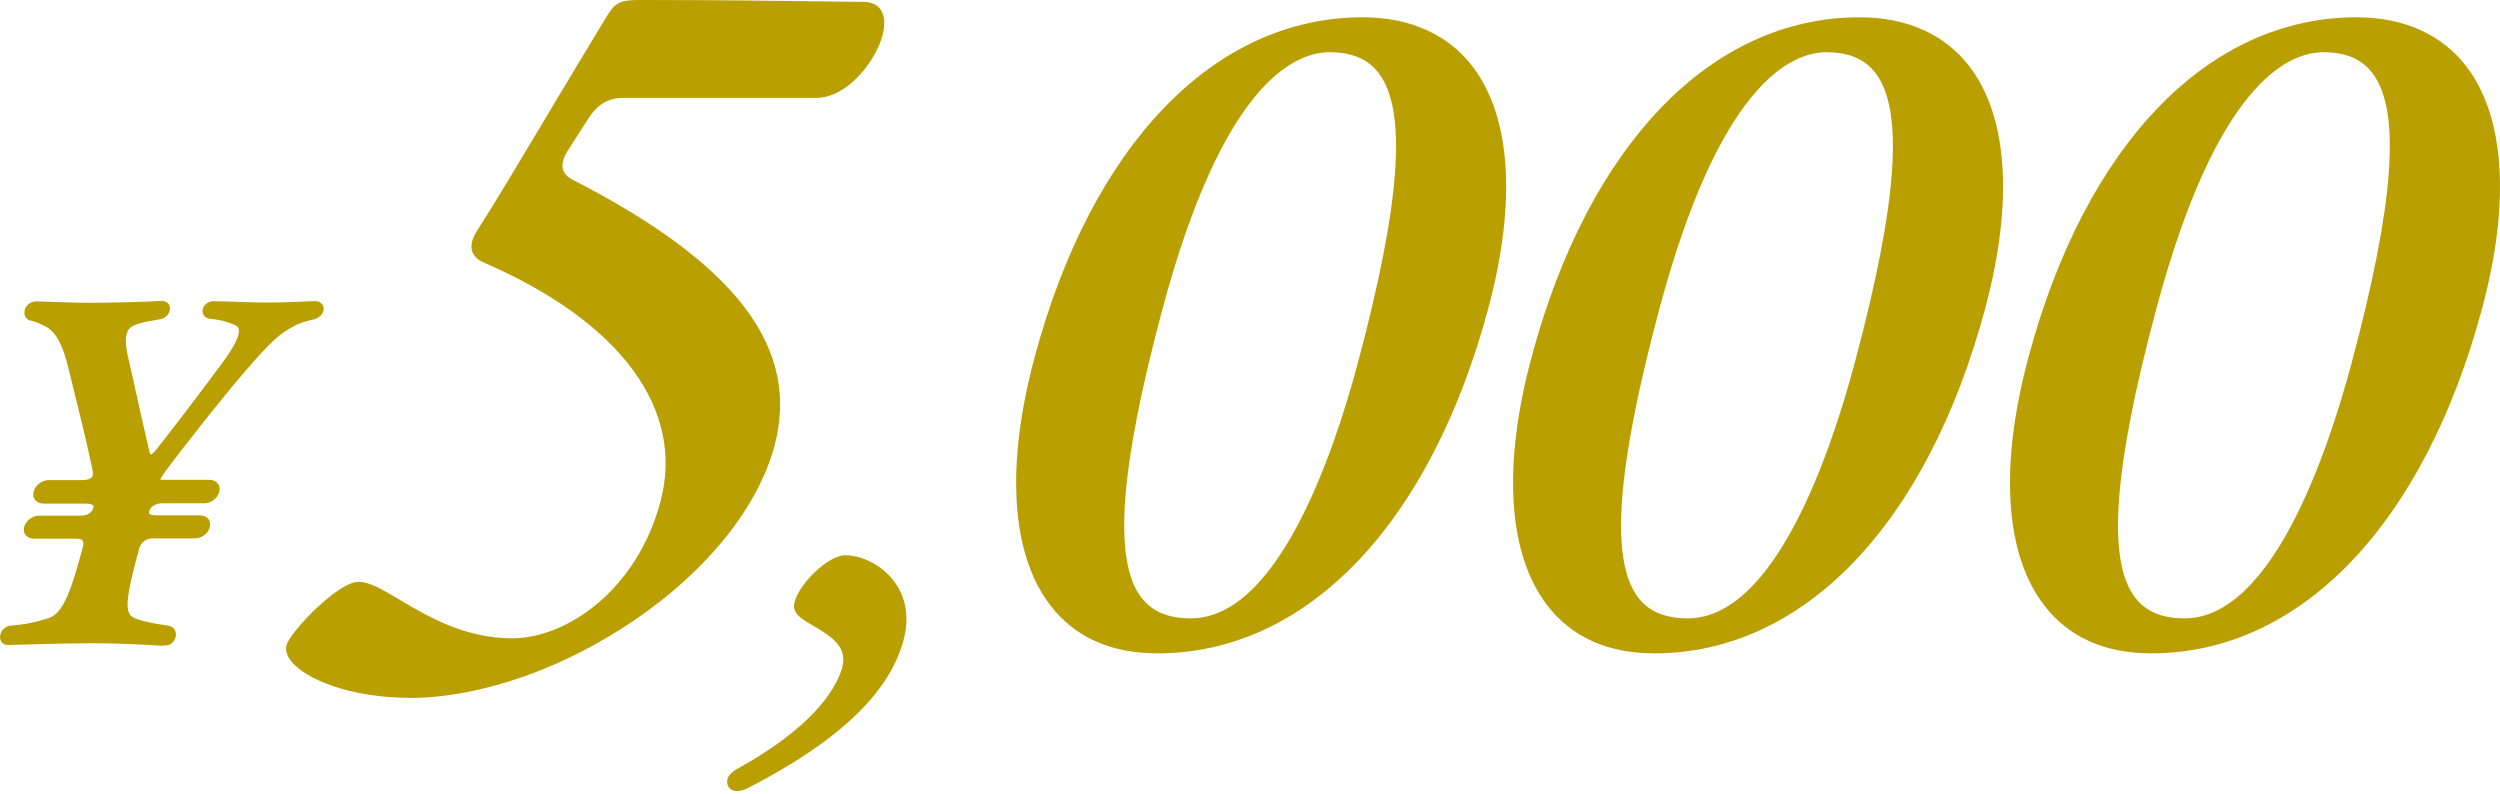 <svg width="400" height="127" viewBox="0 0 400 127" fill="none" xmlns="http://www.w3.org/2000/svg">
<path d="M26.053 103.33C22.033 103.056 18.053 102.913 14.245 102.913C9.23 102.964 5.524 103.086 3.301 103.147C2.285 103.178 1.605 103.198 1.27 103.198C0.549 103.198 0.021 102.7 0.001 101.988C-0.029 101.154 0.661 100.167 1.697 100.096C3.849 99.954 5.961 99.526 7.981 98.825C10.154 97.919 11.362 94.614 13.261 87.534C13.383 87.067 13.372 86.7 13.22 86.507C13.068 86.304 12.723 86.192 12.235 86.192H5.524C5.017 86.192 4.6 86.06 4.296 85.805C3.981 85.541 3.808 85.165 3.808 84.737C3.808 83.69 4.874 82.51 6.296 82.51H12.855C13.961 82.51 14.723 82.052 14.936 81.259C15.007 81.004 14.936 80.913 14.916 80.882C14.804 80.73 14.428 80.577 13.738 80.577H7.027C6.519 80.577 6.103 80.445 5.798 80.18C5.494 79.916 5.321 79.53 5.321 79.102C5.321 78.024 6.387 76.824 7.819 76.824H13.017C13.87 76.824 14.449 76.661 14.692 76.366C14.885 76.122 14.916 75.695 14.784 75.095C13.829 70.518 12.591 65.534 11.017 59.207C10.144 55.423 9.088 53.349 7.555 52.382C6.286 51.681 5.423 51.406 4.925 51.304C4.6 51.253 4.306 51.06 4.123 50.775C3.91 50.44 3.849 49.992 3.981 49.524C4.154 48.894 4.803 48.222 5.829 48.222C6.143 48.222 6.905 48.253 7.89 48.283C9.758 48.354 12.316 48.446 14.367 48.446C17.799 48.446 23.708 48.293 25.86 48.151C26.744 48.151 27.15 48.71 27.191 49.27C27.241 50.033 26.602 50.958 25.556 51.09C23.525 51.436 22.287 51.65 21.322 52.118C20.033 52.738 19.809 54.294 20.571 57.488C21.119 59.848 21.556 61.821 22.002 63.855C22.53 66.246 23.068 68.707 23.85 72.003C23.982 72.572 24.124 72.725 24.145 72.755C24.145 72.735 24.48 72.633 25.15 71.749C28.713 67.212 31.506 63.53 35.485 58.18C37.547 55.413 38.45 53.542 38.196 52.616C38.145 52.443 38.024 52.179 37.547 51.975C36.216 51.416 35.029 51.131 33.566 50.999C32.693 50.877 32.358 50.257 32.399 49.697C32.45 48.975 33.14 48.192 34.166 48.192C34.988 48.192 36.267 48.232 37.678 48.283C39.374 48.344 41.293 48.405 42.775 48.405C45.141 48.405 47.303 48.314 48.745 48.242C49.527 48.212 50.116 48.181 50.451 48.181C50.908 48.181 51.294 48.354 51.537 48.67C51.771 48.975 51.842 49.372 51.74 49.758C51.568 50.389 50.969 50.918 50.197 51.111C48.979 51.355 47.974 51.64 46.867 52.281C44.846 53.277 43.09 54.905 39.323 59.289C36.074 63.022 29.688 71.047 26.175 75.807C25.82 76.315 25.678 76.6 25.627 76.743C25.718 76.763 25.85 76.773 26.074 76.773H33.465C34.084 76.773 34.47 76.997 34.673 77.18C34.968 77.444 35.14 77.821 35.14 78.248C35.14 79.326 34.094 80.526 32.602 80.526H25.962C24.825 80.526 24.053 81.137 23.901 81.706C23.84 81.95 23.83 82.133 23.901 82.205C23.931 82.245 24.145 82.459 25.089 82.459H31.952C32.45 82.459 32.856 82.591 33.16 82.856C33.465 83.12 33.627 83.496 33.627 83.913C33.627 84.971 32.592 86.141 31.099 86.141H24.459C23.332 86.141 22.551 86.741 22.256 87.829L21.87 89.284C20.144 95.753 19.982 98.041 21.231 98.733C22.155 99.252 24.317 99.76 27.008 100.116C27.8 100.289 28.226 100.91 28.145 101.683C28.064 102.456 27.434 103.28 26.429 103.28C26.409 103.28 26.277 103.28 26.064 103.259L26.053 103.33Z" fill="#B99F00"/>
<path d="M65.589 111.651C56.065 111.651 48.796 108.671 46.532 105.721C45.709 104.643 45.709 103.768 45.852 103.219C46.43 101.062 54.075 93.088 57.375 93.088C59.121 93.088 61.254 94.359 63.954 95.966C68.33 98.57 74.32 102.13 81.945 102.13C90.616 102.13 101.875 94.481 105.662 80.303C109.612 65.544 99.418 51.64 77.711 42.14C76.523 41.662 75.803 41.021 75.539 40.187C75.244 39.231 75.549 38.102 76.513 36.627C79.001 32.772 83.204 25.733 87.651 18.288C90.636 13.294 93.794 8.015 96.789 3.092L96.85 2.99C98.271 0.661 98.829 0 102.18 0C115.49 0 124.628 0.132 130.679 0.214C133.867 0.254 136.294 0.295 138.142 0.295C139.634 0.295 140.426 0.915 140.822 1.444C141.553 2.4 141.685 3.855 141.198 5.676C140.081 9.846 135.522 15.664 130.618 15.664H99.703C97.378 15.664 95.631 16.681 94.2 18.858L90.839 24.106C90.108 25.255 89.844 26.293 90.078 27.107C90.27 27.798 90.839 28.378 91.753 28.826C117.876 42.231 128.09 55.739 123.917 71.332C121.288 81.167 113.115 91.339 101.49 99.242C90.189 106.921 77.326 111.457 66.188 111.671H65.569L65.589 111.651Z" fill="#B99F00"/>
<path d="M117.856 126.572C117.348 126.572 116.922 126.369 116.637 126.002C116.353 125.636 116.262 125.148 116.394 124.66C116.485 124.304 116.83 123.602 118.059 122.961C129.653 116.523 133.512 110.735 134.71 107.012C135.512 104.012 133.989 102.435 130.902 100.584C130.577 100.381 130.253 100.198 129.948 100.025C128.202 99.008 126.557 98.052 127.186 96.19C127.938 93.373 132.486 88.836 135.258 88.836C137.542 88.836 140.822 90.108 142.994 92.935C144.385 94.746 145.786 97.868 144.568 102.425C142.294 110.928 134.08 118.71 119.45 126.196C118.851 126.45 118.292 126.582 117.856 126.582V126.572Z" fill="#B99F00"/>
<path d="M185.14 104.531C177.708 104.531 171.951 101.937 168.032 96.821C161.768 88.643 160.874 74.597 165.514 57.255C174.642 23.13 194.277 2.767 218.035 2.767C225.589 2.767 231.671 5.493 235.62 10.65C241.763 18.675 242.666 32.376 238.148 49.25C228.889 83.873 209.08 104.541 185.15 104.541L185.14 104.531ZM212.786 8.351C206.887 8.351 195.557 13.701 185.982 49.504C179.149 75.044 178.083 89.691 182.622 95.621C184.327 97.849 186.916 98.937 190.531 98.937C204.278 98.937 213.182 73.315 217.264 58.048C224.117 32.416 225.173 17.678 220.573 11.677C218.858 9.439 216.319 8.361 212.786 8.361V8.351Z" fill="#B99F00"/>
<path d="M264.647 104.531C257.215 104.531 251.458 101.937 247.539 96.821C241.275 88.643 240.381 74.597 245.021 57.255C254.149 23.13 273.784 2.767 297.542 2.767C305.096 2.767 311.178 5.493 315.127 10.65C321.27 18.675 322.173 32.376 317.655 49.25C308.396 83.873 288.587 104.541 264.657 104.541L264.647 104.531ZM292.283 8.351C286.384 8.351 275.054 13.701 265.479 49.504C258.646 75.044 257.58 89.691 262.119 95.621C263.824 97.849 266.413 98.937 270.028 98.937C283.775 98.937 292.679 73.315 296.76 58.048C303.614 32.416 304.67 17.678 300.07 11.677C298.354 9.439 295.816 8.361 292.283 8.361V8.351Z" fill="#B99F00"/>
<path d="M344.154 104.531C336.722 104.531 330.966 101.937 327.047 96.821C320.782 88.643 319.889 74.597 324.529 57.255C333.656 23.13 353.292 2.767 377.05 2.767C384.604 2.767 390.685 5.493 394.635 10.65C400.777 18.675 401.681 32.376 397.163 49.25C387.903 83.873 368.095 104.541 344.164 104.541L344.154 104.531ZM371.791 8.351C365.892 8.351 354.561 13.701 344.987 49.504C338.154 75.044 337.088 89.691 341.626 95.621C343.332 97.849 345.921 98.937 349.535 98.937C363.282 98.937 372.187 73.315 376.268 58.048C383.121 32.416 384.177 17.678 379.578 11.677C377.862 9.439 375.324 8.361 371.791 8.361V8.351Z" fill="#B99F00"/>
</svg>
